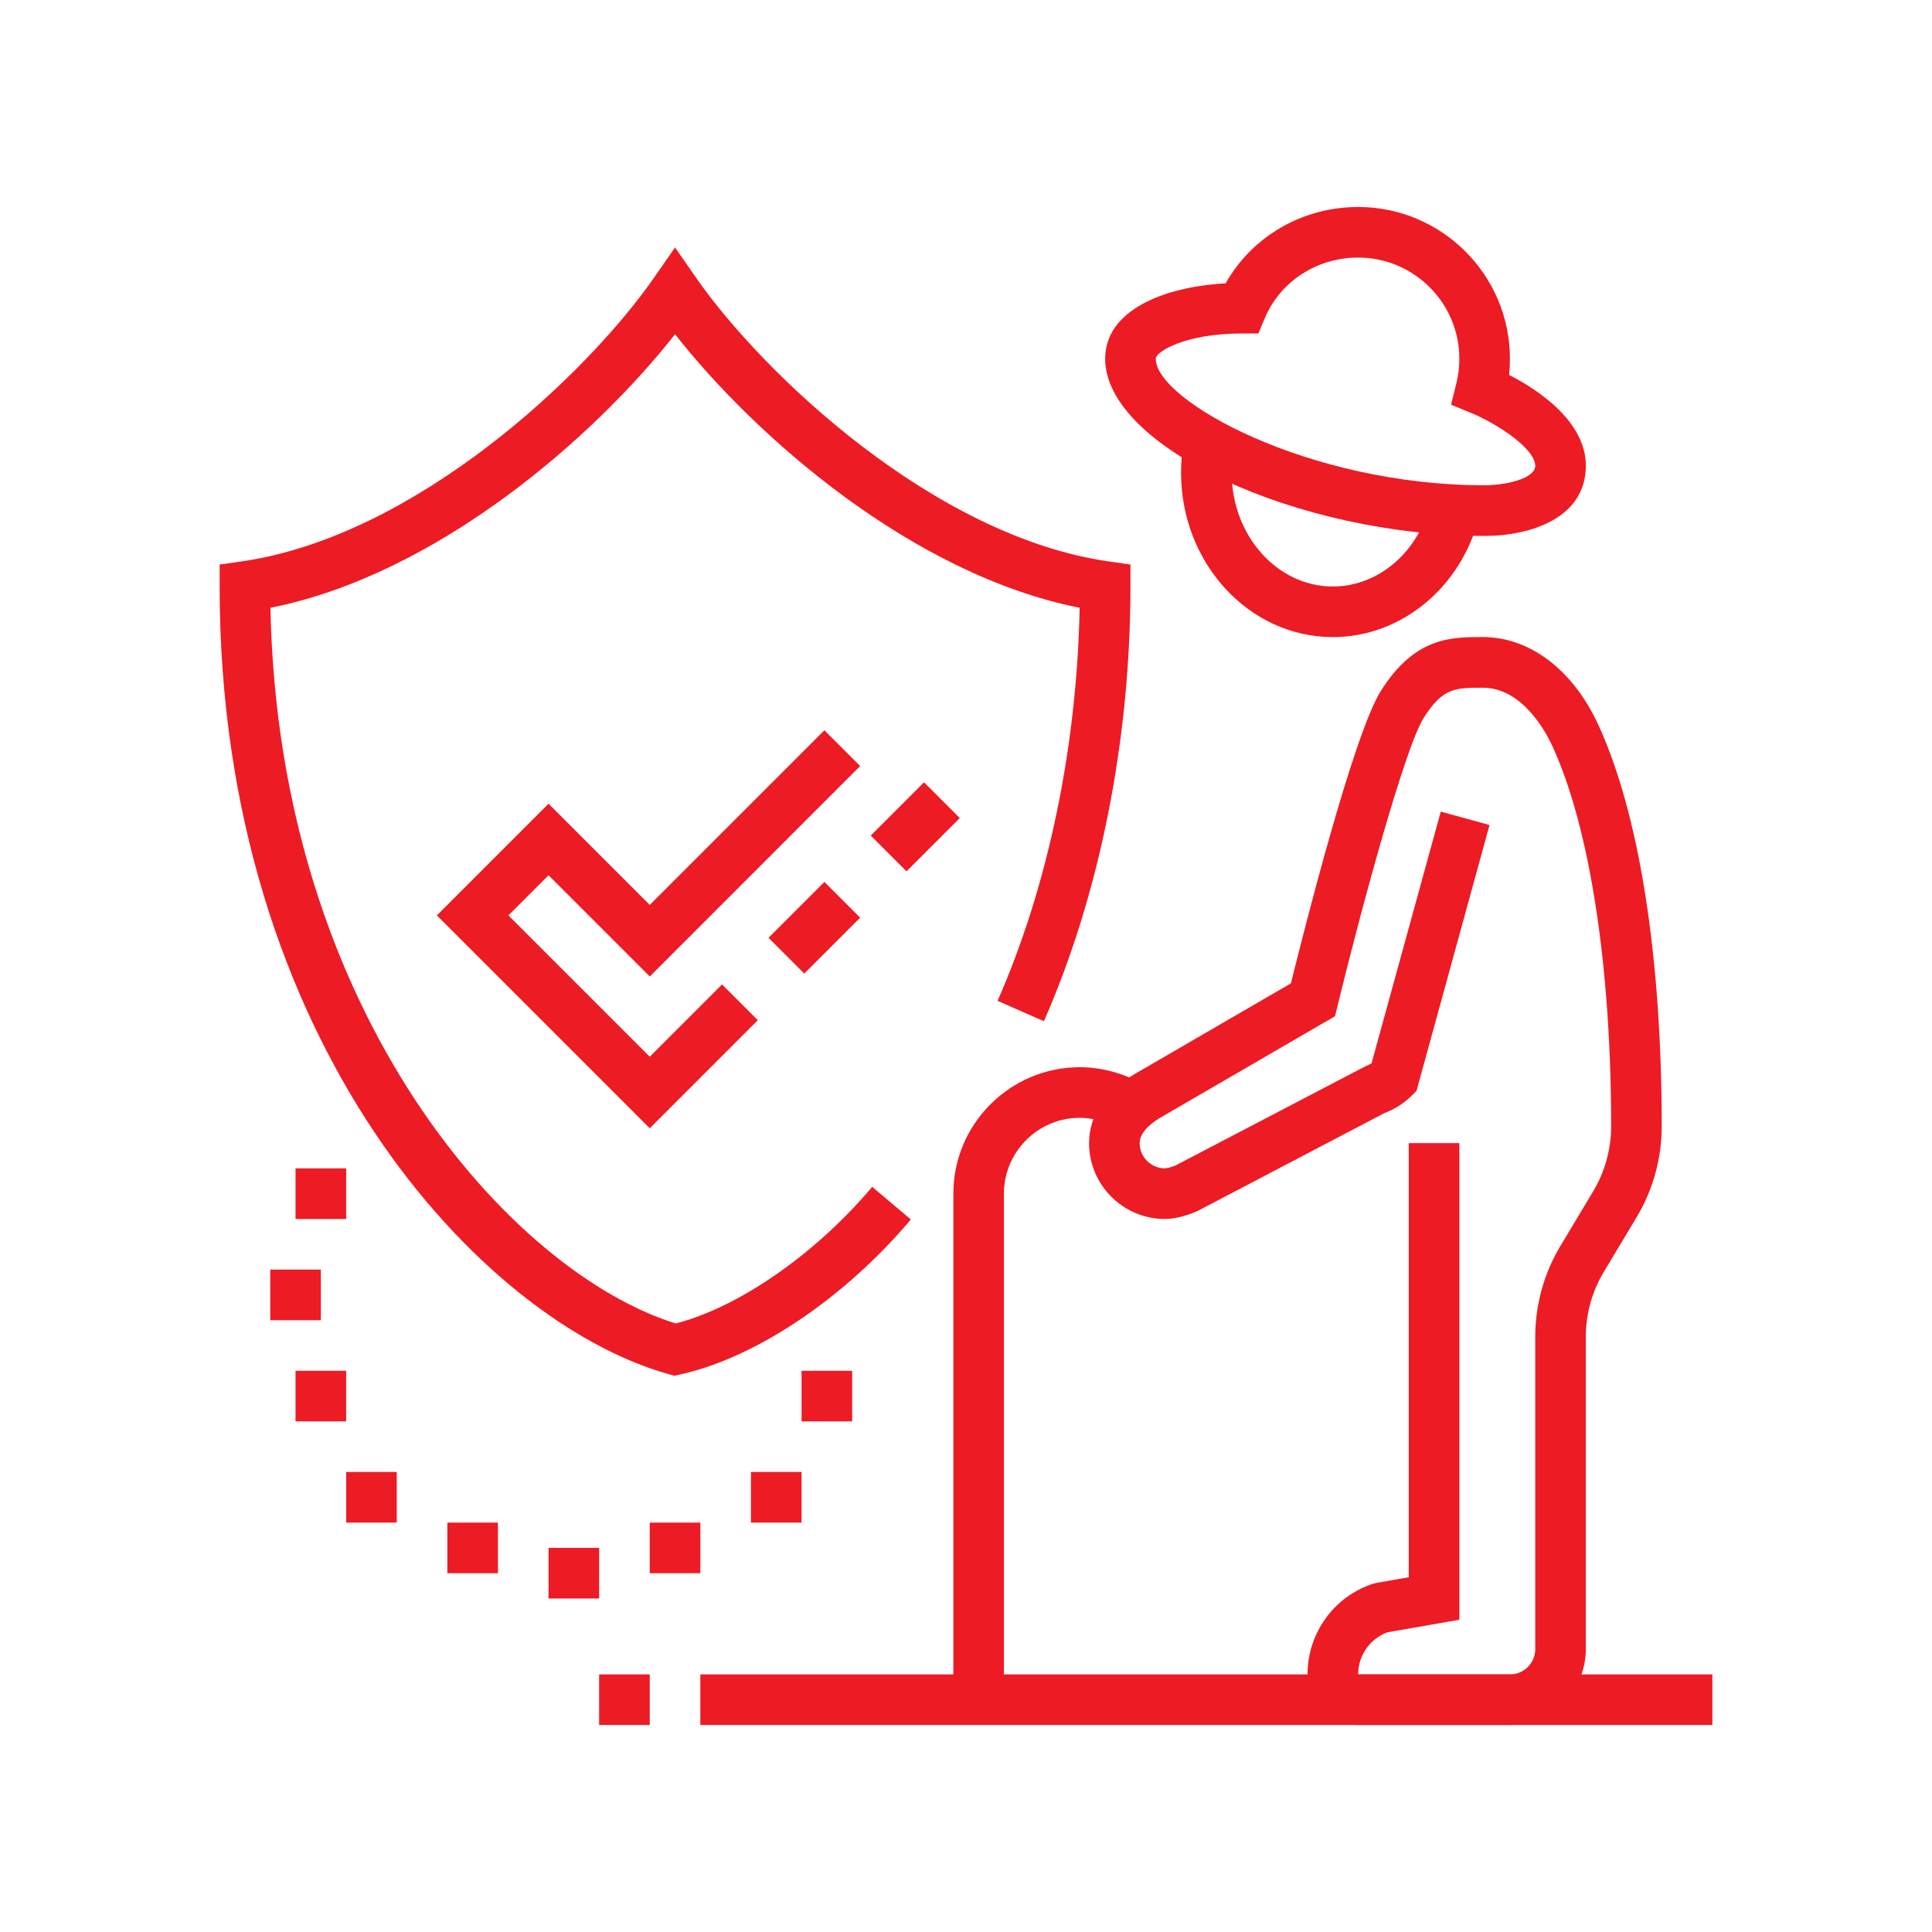 <?xml version="1.0" encoding="utf-8"?>
<!-- Generator: Adobe Illustrator 16.0.0, SVG Export Plug-In . SVG Version: 6.00 Build 0)  -->
<!DOCTYPE svg PUBLIC "-//W3C//DTD SVG 1.1//EN" "http://www.w3.org/Graphics/SVG/1.1/DTD/svg11.dtd">
<svg version="1.1" id="Calque_1" xmlns="http://www.w3.org/2000/svg" xmlns:xlink="http://www.w3.org/1999/xlink" x="0px" y="0px"
	 width="70px" height="70px" viewBox="0 0 70 70" enable-background="new 0 0 70 70" xml:space="preserve">
<g>
	<path fill="#ED1B24" d="M48.292,23.083c-3.033,0-5.5-2.673-5.5-5.958c0-0.414,0.039-0.825,0.115-1.225l1.801,0.348
		c-0.056,0.284-0.083,0.58-0.083,0.877c0,2.273,1.645,4.125,3.667,4.125c1.64,0,3.09-1.233,3.527-2.999l1.78,0.44
		C52.958,21.276,50.775,23.083,48.292,23.083z"/>
	<path fill="#ED1B24" d="M54.708,62.5h-5.5c-1.011,0-1.833-0.823-1.833-1.833c0-1.491,0.949-2.812,2.363-3.282l0.133-0.034
		l1.171-0.204V41.417h1.833v17.27l-2.614,0.456c-0.632,0.238-1.053,0.844-1.053,1.524h5.5c0.506,0,0.917-0.412,0.917-0.917V48.44
		c0-1.162,0.316-2.305,0.915-3.302l1.182-1.971c0.428-0.713,0.653-1.529,0.653-2.358c0-5.808-0.775-10.828-2.127-13.773
		c-0.229-0.497-1.085-2.119-2.523-2.119c-0.997,0-1.452,0-2.144,1.097c-0.689,1.1-2.279,6.979-3.119,10.428L48.37,36.82
		l-6.289,3.652c-0.242,0.137-0.789,0.498-0.789,0.944c0,0.505,0.411,0.916,0.917,0.916c0.049-0.001,0.223-0.035,0.392-0.11
		l6.898-3.603c0.069-0.023,0.135-0.056,0.195-0.093l2.508-9.119l1.767,0.485l-2.646,9.631l-0.171,0.17
		c-0.279,0.281-0.622,0.499-0.995,0.638l-6.762,3.543c-0.437,0.193-0.857,0.292-1.186,0.292c-1.517,0-2.75-1.233-2.75-2.75
		c0-1.007,0.606-1.905,1.708-2.534l5.606-3.254c0.47-1.902,2.269-9.021,3.256-10.591c1.229-1.955,2.54-1.955,3.695-1.955
		c1.707,0,3.272,1.19,4.19,3.188c1.479,3.223,2.293,8.387,2.293,14.538c0,1.162-0.315,2.305-0.914,3.302l-1.182,1.969
		c-0.429,0.715-0.654,1.529-0.654,2.36v11.31C57.458,61.267,56.225,62.5,54.708,62.5z"/>
	<path fill="#ED1B24" d="M53.792,19.417c-6.811,0-13.75-3.239-13.75-6.417c0-1.751,2.108-2.61,4.365-2.734
		C45.365,8.567,47.188,7.5,49.208,7.5c3.033,0,5.5,2.467,5.5,5.5c0,0.195-0.01,0.391-0.03,0.584c1.046,0.538,2.78,1.677,2.78,3.296
		C57.458,18.752,55.483,19.417,53.792,19.417z M44.985,12.083c-2.021,0-3.11,0.65-3.11,0.917c0,1.509,5.517,4.583,11.917,4.583
		c0.769,0,1.833-0.245,1.833-0.703c0-0.62-1.371-1.525-2.318-1.916l-0.733-0.301l0.192-0.768c0.072-0.292,0.109-0.593,0.109-0.896
		c0-2.023-1.645-3.667-3.667-3.667c-1.489,0-2.815,0.859-3.379,2.189l-0.236,0.561H44.985z"/>
	<path fill="#ED1B24" d="M36.375,61.583h-1.833V43.25c0-2.528,2.056-4.583,4.583-4.583c0.795,0,1.633,0.23,2.357,0.651l-0.923,1.584
		c-0.44-0.256-0.965-0.402-1.435-0.402c-1.517,0-2.75,1.233-2.75,2.75V61.583z"/>
	<path fill="#ED1B24" d="M24.433,49.846l-0.223-0.063C17.462,47.887,7.958,37.78,7.958,21.25v-0.795l0.787-0.113
		c6.316-0.902,12.529-6.792,14.96-10.292l0.753-1.084l0.753,1.084c2.432,3.5,8.645,9.39,14.961,10.292l0.786,0.113v0.795
		c0,5.561-1.113,11.154-3.136,15.75l-1.678-0.738c1.829-4.156,2.875-9.186,2.974-14.24c-6.069-1.21-11.738-6.196-14.66-9.911
		c-2.922,3.715-8.59,8.701-14.659,9.911c0.287,14.766,8.776,24.099,14.684,25.93c2.292-0.591,5.059-2.51,7.118-4.95l1.401,1.182
		c-2.405,2.851-5.603,5.001-8.345,5.613L24.433,49.846z"/>
	<rect x="25.375" y="60.667" fill="#ED1B24" width="36.667" height="1.833"/>
	<rect x="21.708" y="60.667" fill="#ED1B24" width="1.834" height="1.833"/>
	<polygon fill="#ED1B24" points="23.542,40.88 15.829,33.167 19.875,29.12 23.542,32.787 29.869,26.46 31.165,27.756 23.542,35.38 
		19.875,31.713 18.421,33.167 23.542,38.287 26.161,35.668 27.457,36.964 	"/>
	
		<rect x="28.588" y="32.189" transform="matrix(0.707 0.707 -0.707 0.707 32.415 -11.016)" fill="#ED1B24" width="1.834" height="2.864"/>
	<polygon fill="#ED1B24" points="14.375,53.333 12.542,53.333 12.542,55.167 14.375,55.167 14.375,53.333 	"/>
	<polygon fill="#ED1B24" points="18.042,55.167 16.208,55.167 16.208,57 18.042,57 18.042,55.167 	"/>
	<polygon fill="#ED1B24" points="21.708,56.083 19.875,56.083 19.875,57.917 21.708,57.917 21.708,56.083 	"/>
	<polygon fill="#ED1B24" points="29.042,53.333 27.208,53.333 27.208,55.167 29.042,55.167 29.042,53.333 	"/>
	<polygon fill="#ED1B24" points="30.875,49.667 29.042,49.667 29.042,51.5 30.875,51.5 30.875,49.667 	"/>
	<polygon fill="#ED1B24" points="25.375,55.167 23.542,55.167 23.542,57 25.375,57 25.375,55.167 	"/>
	<polygon fill="#ED1B24" points="12.542,49.667 10.708,49.667 10.708,51.5 12.542,51.5 12.542,49.667 	"/>
	<polygon fill="#ED1B24" points="11.625,46 9.792,46 9.792,47.833 11.625,47.833 11.625,46 	"/>
	<polygon fill="#ED1B24" points="12.542,42.333 10.708,42.333 10.708,44.167 12.542,44.167 12.542,42.333 	"/>
	
		<rect x="32.245" y="28.599" transform="matrix(0.707 0.707 -0.707 0.707 30.901 -14.673)" fill="#ED1B24" width="1.834" height="2.73"/>
</g>
</svg>

